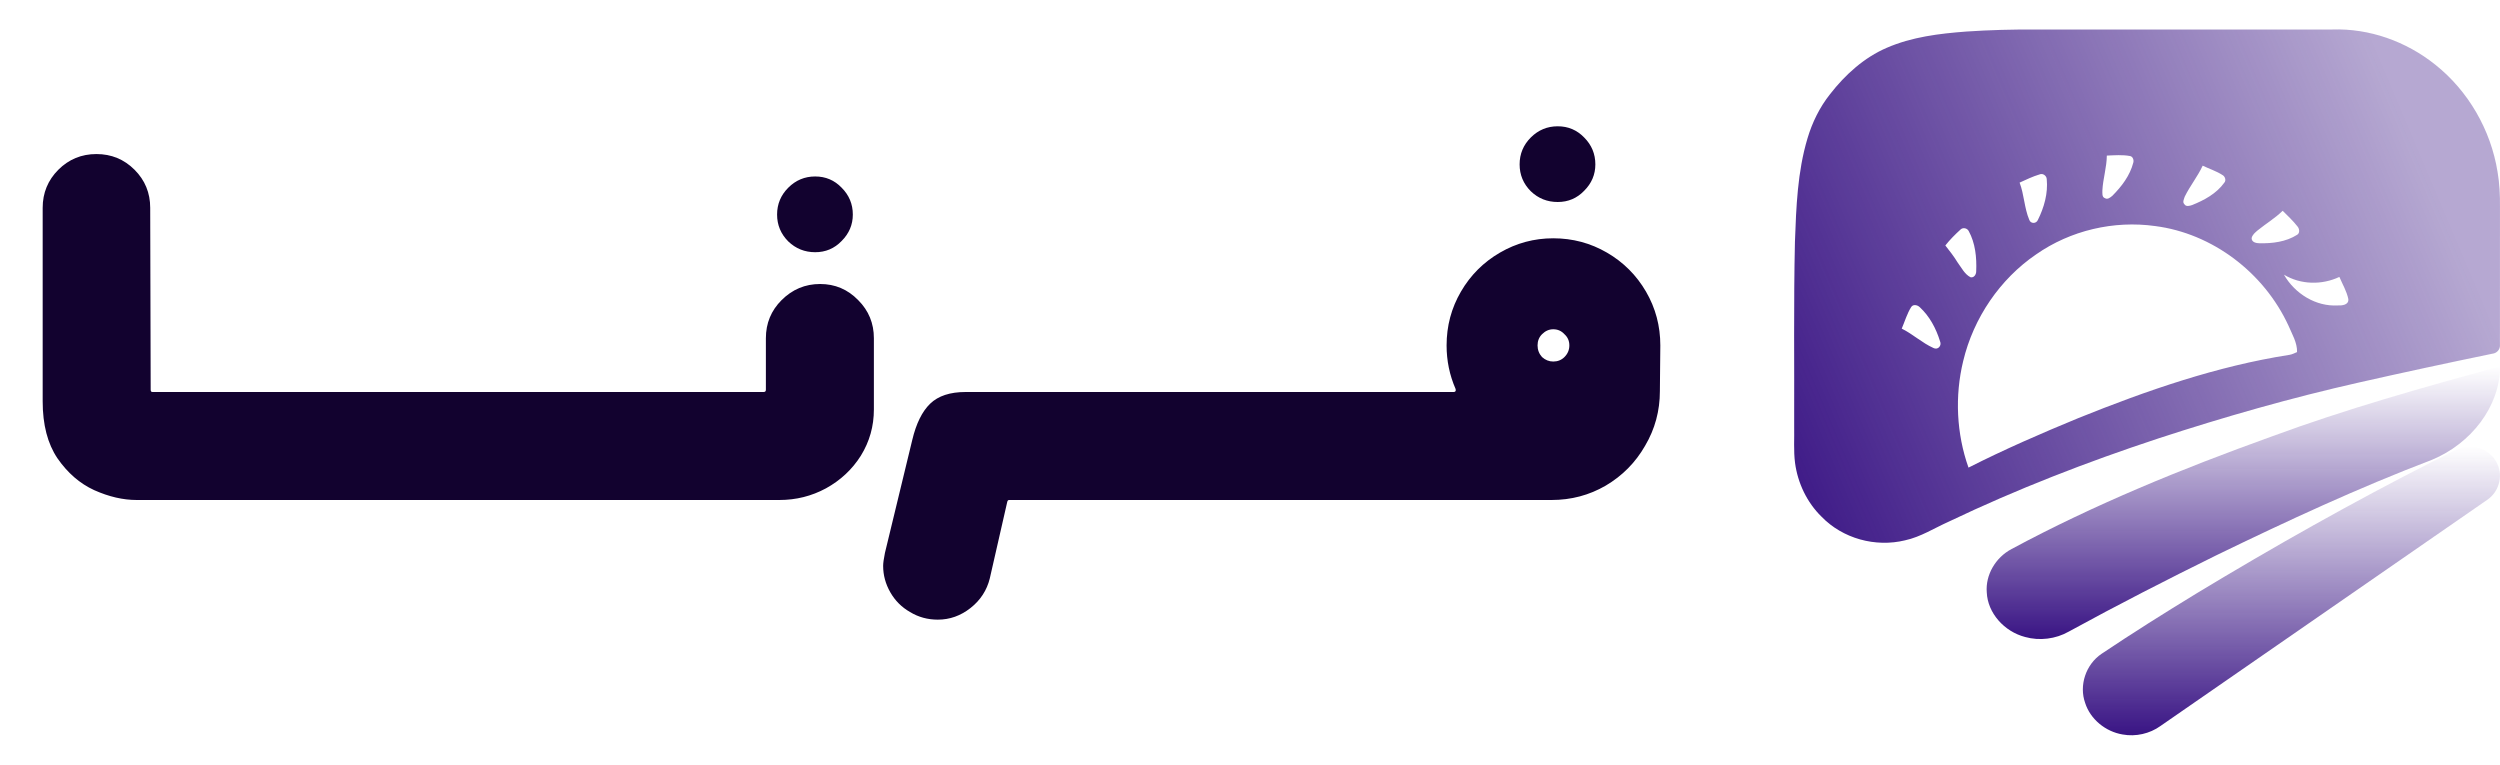 <svg xmlns="http://www.w3.org/2000/svg" width="85" height="26" viewBox="0 0 85 26" fill="none"><path d="M4.65 17C4.183 17 3.701 16.888 3.203 16.665C2.715 16.441 2.299 16.081 1.954 15.583C1.618 15.085 1.451 14.44 1.451 13.648V7.066C1.451 6.559 1.629 6.127 1.984 5.771C2.34 5.416 2.771 5.238 3.279 5.238C3.787 5.238 4.219 5.416 4.574 5.771C4.93 6.127 5.107 6.559 5.107 7.066L5.123 13.252C5.123 13.303 5.143 13.328 5.184 13.328H5.488C5.59 13.328 5.676 13.364 5.747 13.435C5.818 13.506 5.854 13.592 5.854 13.694V16.634C5.854 16.736 5.818 16.822 5.747 16.893C5.676 16.965 5.59 17 5.488 17H4.65ZM5.491 17C5.379 17 5.293 16.97 5.232 16.909C5.161 16.837 5.125 16.746 5.125 16.634V13.694C5.125 13.582 5.161 13.496 5.232 13.435C5.293 13.364 5.379 13.328 5.491 13.328H8.797C8.909 13.328 8.995 13.364 9.056 13.435C9.127 13.496 9.163 13.582 9.163 13.694V16.634C9.163 16.746 9.127 16.837 9.056 16.909C8.995 16.97 8.909 17 8.797 17H5.491ZM8.794 17C8.682 17 8.596 16.97 8.535 16.909C8.464 16.837 8.428 16.746 8.428 16.634V13.694C8.428 13.582 8.464 13.496 8.535 13.435C8.596 13.364 8.682 13.328 8.794 13.328H12.1C12.212 13.328 12.298 13.364 12.359 13.435C12.43 13.496 12.466 13.582 12.466 13.694V16.634C12.466 16.746 12.43 16.837 12.359 16.909C12.298 16.97 12.212 17 12.1 17H8.794ZM12.097 17C11.985 17 11.899 16.97 11.838 16.909C11.767 16.837 11.731 16.746 11.731 16.634V13.694C11.731 13.582 11.767 13.496 11.838 13.435C11.899 13.364 11.985 13.328 12.097 13.328H15.403C15.515 13.328 15.601 13.364 15.662 13.435C15.733 13.496 15.769 13.582 15.769 13.694V16.634C15.769 16.746 15.733 16.837 15.662 16.909C15.601 16.97 15.515 17 15.403 17H12.097ZM15.4 17C15.288 17 15.202 16.97 15.141 16.909C15.07 16.837 15.034 16.746 15.034 16.634V13.694C15.034 13.582 15.07 13.496 15.141 13.435C15.202 13.364 15.288 13.328 15.4 13.328H18.706C18.818 13.328 18.904 13.364 18.965 13.435C19.036 13.496 19.072 13.582 19.072 13.694V16.634C19.072 16.746 19.036 16.837 18.965 16.909C18.904 16.97 18.818 17 18.706 17H15.4ZM18.703 17C18.591 17 18.505 16.97 18.444 16.909C18.373 16.837 18.337 16.746 18.337 16.634V13.694C18.337 13.582 18.373 13.496 18.444 13.435C18.505 13.364 18.591 13.328 18.703 13.328H22.009C22.121 13.328 22.207 13.364 22.268 13.435C22.339 13.496 22.375 13.582 22.375 13.694V16.634C22.375 16.746 22.339 16.837 22.268 16.909C22.207 16.97 22.121 17 22.009 17H18.703ZM22.006 17C21.894 17 21.808 16.97 21.747 16.909C21.676 16.837 21.64 16.746 21.64 16.634V13.694C21.64 13.582 21.676 13.496 21.747 13.435C21.808 13.364 21.894 13.328 22.006 13.328H25.312C25.424 13.328 25.51 13.364 25.571 13.435C25.642 13.496 25.678 13.582 25.678 13.694V16.634C25.678 16.746 25.642 16.837 25.571 16.909C25.51 16.97 25.424 17 25.312 17H22.006ZM25.309 17C25.207 17 25.121 16.965 25.05 16.893C24.979 16.822 24.943 16.736 24.943 16.634V13.694C24.943 13.592 24.979 13.506 25.05 13.435C25.121 13.364 25.207 13.328 25.309 13.328H25.964C26.015 13.328 26.04 13.303 26.04 13.252V11.5C26.04 10.992 26.218 10.56 26.573 10.205C26.939 9.839 27.376 9.656 27.884 9.656C28.392 9.656 28.823 9.839 29.179 10.205C29.534 10.56 29.712 10.992 29.712 11.5V13.922C29.712 14.491 29.565 15.014 29.27 15.492C28.976 15.959 28.579 16.33 28.082 16.604C27.594 16.868 27.066 17 26.497 17H25.309ZM27.716 8.575C27.361 8.575 27.056 8.453 26.802 8.209C26.548 7.955 26.421 7.65 26.421 7.295C26.421 6.939 26.548 6.635 26.802 6.381C27.056 6.127 27.361 6 27.716 6C28.072 6 28.371 6.127 28.615 6.381C28.869 6.635 28.996 6.939 28.996 7.295C28.996 7.64 28.869 7.94 28.615 8.194C28.371 8.448 28.072 8.575 27.716 8.575ZM31.886 21.068C31.541 21.068 31.226 20.982 30.941 20.809C30.657 20.646 30.433 20.423 30.271 20.139C30.108 19.854 30.027 19.555 30.027 19.24C30.027 19.148 30.047 19.001 30.088 18.798L31.017 14.958C31.15 14.4 31.353 13.988 31.627 13.724C31.901 13.46 32.302 13.328 32.831 13.328H35.162C35.263 13.328 35.349 13.364 35.421 13.435C35.492 13.506 35.527 13.597 35.527 13.709V16.634C35.527 16.736 35.492 16.822 35.421 16.893C35.36 16.965 35.273 17 35.162 17H34.308C34.278 17 34.258 17.02 34.247 17.061L33.653 19.666C33.552 20.073 33.333 20.408 32.998 20.672C32.663 20.936 32.292 21.068 31.886 21.068ZM35.164 17C35.053 17 34.966 16.97 34.905 16.909C34.834 16.837 34.799 16.746 34.799 16.634V13.694C34.799 13.582 34.834 13.496 34.905 13.435C34.966 13.364 35.053 13.328 35.164 13.328H38.471C38.582 13.328 38.669 13.364 38.73 13.435C38.801 13.496 38.836 13.582 38.836 13.694V16.634C38.836 16.746 38.801 16.837 38.73 16.909C38.669 16.97 38.582 17 38.471 17H35.164ZM38.467 17C38.356 17 38.269 16.97 38.208 16.909C38.137 16.837 38.102 16.746 38.102 16.634V13.694C38.102 13.582 38.137 13.496 38.208 13.435C38.269 13.364 38.356 13.328 38.467 13.328H41.773C41.885 13.328 41.972 13.364 42.032 13.435C42.104 13.496 42.139 13.582 42.139 13.694V16.634C42.139 16.746 42.104 16.837 42.032 16.909C41.972 16.97 41.885 17 41.773 17H38.467ZM41.77 17C41.659 17 41.572 16.97 41.511 16.909C41.44 16.837 41.405 16.746 41.405 16.634V13.694C41.405 13.582 41.44 13.496 41.511 13.435C41.572 13.364 41.659 13.328 41.77 13.328H45.077C45.188 13.328 45.275 13.364 45.336 13.435C45.407 13.496 45.442 13.582 45.442 13.694V16.634C45.442 16.746 45.407 16.837 45.336 16.909C45.275 16.97 45.188 17 45.077 17H41.77ZM45.074 17C44.962 17 44.875 16.97 44.815 16.909C44.743 16.837 44.708 16.746 44.708 16.634V13.694C44.708 13.582 44.743 13.496 44.815 13.435C44.875 13.364 44.962 13.328 45.074 13.328H48.38C48.491 13.328 48.578 13.364 48.639 13.435C48.71 13.496 48.745 13.582 48.745 13.694V16.634C48.745 16.746 48.71 16.837 48.639 16.909C48.578 16.97 48.491 17 48.38 17H45.074ZM48.377 17C48.275 17 48.189 16.965 48.117 16.893C48.046 16.822 48.011 16.736 48.011 16.634V13.694C48.011 13.592 48.046 13.506 48.117 13.435C48.189 13.364 48.275 13.328 48.377 13.328H49.428C49.458 13.328 49.478 13.318 49.489 13.298C49.499 13.277 49.499 13.252 49.489 13.222C49.285 12.754 49.184 12.262 49.184 11.744C49.184 11.084 49.346 10.474 49.672 9.915C49.996 9.357 50.438 8.915 50.997 8.59C51.556 8.265 52.16 8.102 52.81 8.102C53.47 8.102 54.08 8.265 54.638 8.59C55.197 8.915 55.639 9.357 55.964 9.915C56.289 10.474 56.451 11.084 56.451 11.744L56.436 13.298C56.436 13.968 56.269 14.588 55.933 15.156C55.608 15.725 55.161 16.177 54.593 16.512C54.034 16.837 53.419 17 52.749 17H48.377ZM52.277 11.744C52.277 11.896 52.328 12.028 52.429 12.14C52.541 12.241 52.668 12.292 52.81 12.292C52.962 12.292 53.089 12.241 53.191 12.14C53.303 12.028 53.358 11.896 53.358 11.744C53.358 11.591 53.303 11.464 53.191 11.363C53.089 11.251 52.962 11.195 52.81 11.195C52.668 11.195 52.541 11.251 52.429 11.363C52.328 11.464 52.277 11.591 52.277 11.744ZM52.962 6.868C52.607 6.868 52.302 6.747 52.048 6.503C51.794 6.249 51.667 5.944 51.667 5.589C51.667 5.233 51.794 4.928 52.048 4.674C52.302 4.421 52.607 4.294 52.962 4.294C53.318 4.294 53.617 4.421 53.861 4.674C54.115 4.928 54.242 5.233 54.242 5.589C54.242 5.934 54.115 6.234 53.861 6.487C53.617 6.741 53.318 6.868 52.962 6.868Z" fill="#12022F"></path><path d="M66.849 1.073C67.639 1.019 68.432 0.999 69.225 1.003C72.584 1.003 75.942 1.003 79.301 1.003C80.554 0.96 81.809 1.406 82.799 2.199C83.911 3.081 84.688 4.41 84.917 5.845C84.984 6.235 85.003 6.633 84.999 7.03C84.998 8.595 85.001 10.161 84.998 11.727C85.01 11.882 84.89 12.01 84.746 12.025C83.228 12.338 81.712 12.664 80.2 13.006C77.896 13.526 75.62 14.176 73.371 14.911C70.953 15.709 68.572 16.631 66.266 17.732C65.77 17.953 65.302 18.257 64.768 18.372C63.772 18.614 62.656 18.318 61.928 17.563C61.44 17.085 61.124 16.429 61.032 15.742C60.978 15.326 61.011 14.905 61.002 14.488C61.01 12.398 60.981 10.308 61.028 8.219C61.071 7.041 61.114 5.842 61.454 4.708C61.615 4.163 61.87 3.645 62.22 3.204C62.738 2.537 63.383 1.955 64.151 1.625C65.004 1.255 65.934 1.142 66.849 1.073ZM71.632 5.29C71.629 5.69 71.502 6.073 71.481 6.471C71.484 6.562 71.459 6.703 71.569 6.738C71.658 6.795 71.755 6.712 71.822 6.655C72.134 6.342 72.418 5.972 72.532 5.53C72.558 5.442 72.517 5.322 72.422 5.305C72.161 5.257 71.895 5.279 71.632 5.29ZM74.28 6.688C74.258 6.765 74.196 6.873 74.267 6.94C74.321 7.038 74.451 7 74.534 6.971C74.945 6.806 75.359 6.584 75.628 6.209C75.695 6.135 75.653 6.004 75.574 5.957C75.362 5.818 75.118 5.742 74.891 5.633C74.719 6.005 74.459 6.321 74.28 6.688ZM68.666 6.209C68.823 6.616 68.824 7.069 68.994 7.471C69.04 7.615 69.233 7.612 69.288 7.478C69.5 7.054 69.637 6.57 69.589 6.088C69.582 5.971 69.453 5.881 69.346 5.93C69.111 6 68.889 6.108 68.666 6.209ZM76.757 7.835C76.674 7.907 76.58 7.981 76.555 8.096C76.555 8.238 76.711 8.269 76.819 8.271C77.26 8.28 77.723 8.225 78.106 7.981C78.204 7.919 78.18 7.771 78.112 7.696C77.962 7.503 77.782 7.339 77.611 7.166C77.351 7.422 77.038 7.606 76.757 7.835ZM69.223 8.653C68.003 9.487 67.099 10.806 66.748 12.278C66.459 13.468 66.52 14.747 66.929 15.899C68.148 15.28 69.402 14.735 70.664 14.215C72.99 13.278 75.376 12.448 77.85 12.063C77.938 12.047 78.018 12.006 78.1 11.971C78.108 11.648 77.93 11.363 77.81 11.076C76.97 9.253 75.207 7.934 73.276 7.686C71.872 7.49 70.4 7.83 69.223 8.653ZM66.656 7.806C66.473 7.973 66.296 8.15 66.141 8.346C66.288 8.532 66.435 8.719 66.558 8.923C66.691 9.101 66.796 9.322 66.996 9.426C67.114 9.455 67.194 9.331 67.191 9.222C67.211 8.755 67.162 8.266 66.935 7.853C66.88 7.753 66.737 7.724 66.656 7.806ZM77.654 9.339C78.03 9.992 78.743 10.427 79.482 10.385C79.623 10.392 79.866 10.372 79.843 10.167C79.788 9.901 79.644 9.663 79.539 9.415C78.942 9.696 78.226 9.683 77.654 9.339ZM64.978 10.443C64.838 10.668 64.763 10.929 64.659 11.173C65.037 11.36 65.353 11.66 65.738 11.832C65.883 11.911 66.031 11.755 65.961 11.603C65.827 11.168 65.605 10.751 65.273 10.445C65.195 10.368 65.045 10.333 64.978 10.443Z" fill="url(#paint0_linear_662_966)"></path><path d="M77.202 14.853C79.749 13.911 82.374 13.174 85 12.455C85.004 13.828 84.007 15.085 82.69 15.632C80.184 16.587 77.759 17.713 75.359 18.878C73.666 19.712 71.987 20.572 70.335 21.476C69.897 21.725 69.347 21.796 68.855 21.658C68.139 21.472 67.58 20.84 67.55 20.141C67.503 19.55 67.844 18.957 68.395 18.666C71.204 17.155 74.182 15.94 77.202 14.853Z" fill="url(#paint1_linear_662_966)"></path><path d="M83.666 15.232C84.15 15.063 84.73 15.331 84.915 15.786C85.108 16.202 84.956 16.727 84.57 16.991C80.865 19.558 77.156 22.119 73.451 24.687C73.091 24.945 72.616 25.054 72.173 24.973C71.585 24.877 71.069 24.449 70.895 23.9C70.683 23.305 70.915 22.591 71.454 22.229C72.509 21.521 73.586 20.845 74.672 20.182C77.31 18.586 80 17.069 82.756 15.669C83.064 15.531 83.347 15.345 83.666 15.232Z" fill="url(#paint2_linear_662_966)"></path><defs><linearGradient id="paint0_linear_662_966" x1="84.999" y1="11.623" x2="61.787" y2="21.459" gradientUnits="userSpaceOnUse"><stop stop-color="#391484" stop-opacity="0.37"></stop><stop offset="1" stop-color="#391484"></stop></linearGradient><linearGradient id="paint1_linear_662_966" x1="76.273" y1="12.455" x2="76.273" y2="21.727" gradientUnits="userSpaceOnUse"><stop stop-color="#391484" stop-opacity="0"></stop><stop offset="1" stop-color="#391484"></stop></linearGradient><linearGradient id="paint2_linear_662_966" x1="77.908" y1="15.181" x2="77.908" y2="24.999" gradientUnits="userSpaceOnUse"><stop stop-color="#391484" stop-opacity="0"></stop><stop offset="1" stop-color="#391484"></stop></linearGradient></defs></svg>